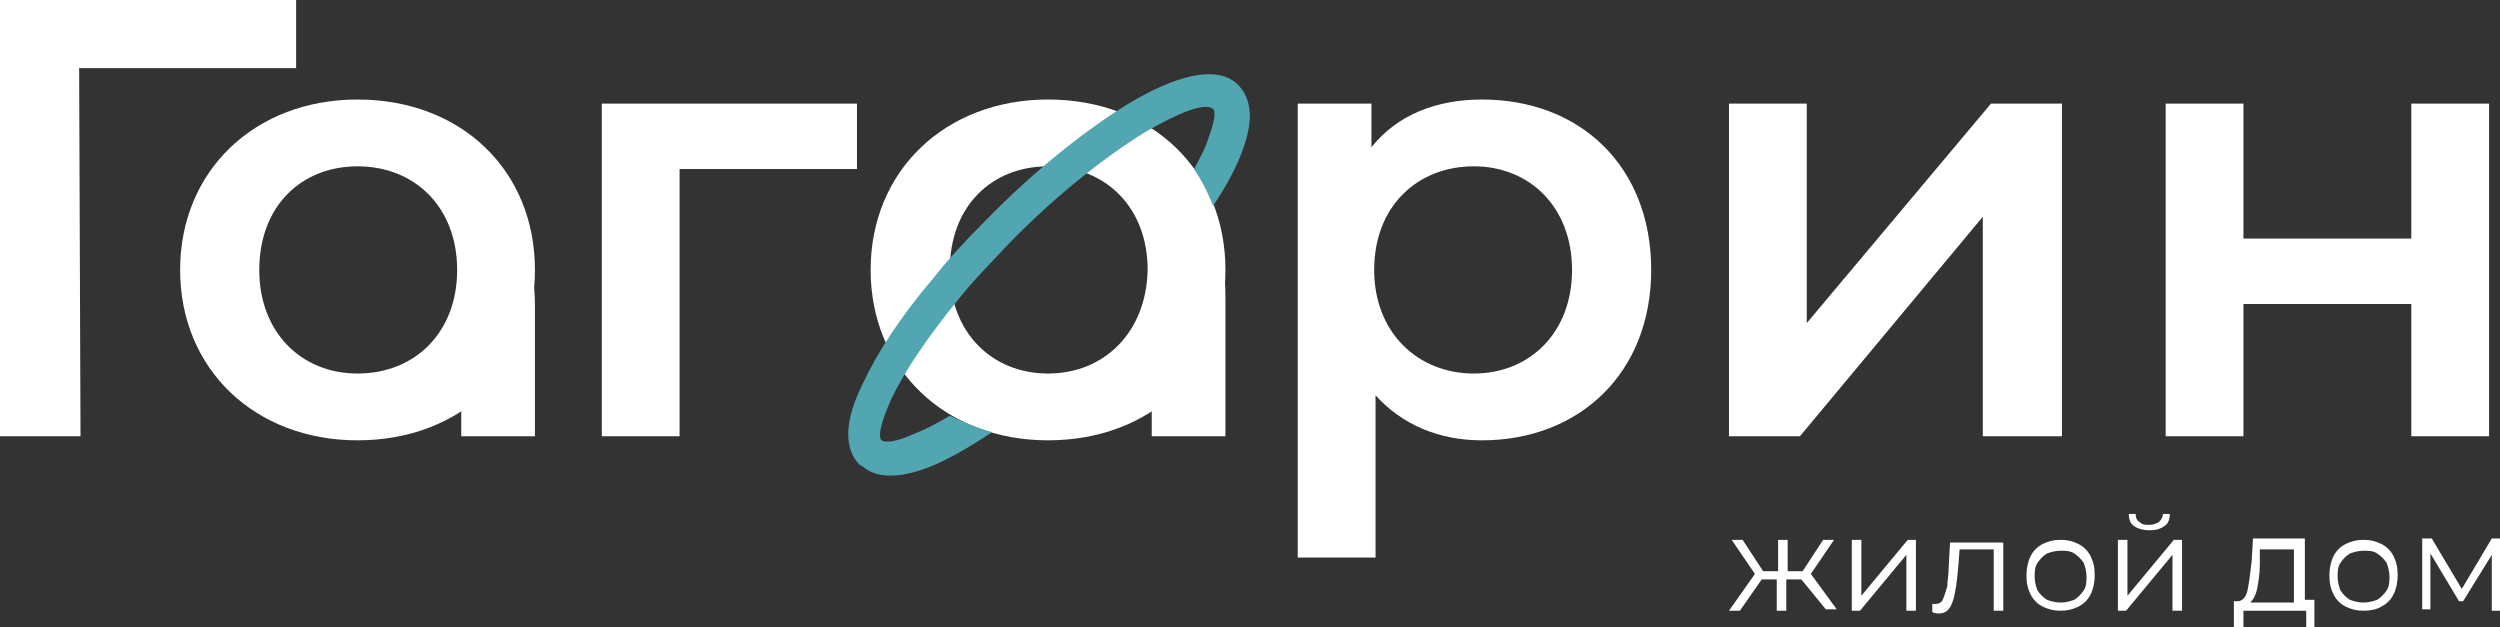 <?xml version="1.0" encoding="UTF-8"?> <svg xmlns="http://www.w3.org/2000/svg" width="299" height="75" viewBox="0 0 299 75" fill="none"><rect x="0" y="0" width="299" height="75" fill="#333333" stroke="none"/> <g clip-path="url(#clip0_1043_745)"> <path d="M299 64.565V73.043H298.02V66.359L294.593 71.902H294.103L290.676 66.195V72.88H289.697V64.402H290.839L294.43 70.435L298.02 64.402H299V64.565ZM282.679 72.065C283.331 72.065 283.821 71.902 284.311 71.739C284.8 71.413 285.127 71.087 285.453 70.598C285.78 70.109 285.78 69.456 285.78 68.967C285.78 68.315 285.616 67.826 285.453 67.337C285.127 66.848 284.8 66.522 284.311 66.195C283.821 65.87 283.331 65.87 282.679 65.87C282.026 65.87 281.536 66.032 281.047 66.195C280.557 66.522 280.23 66.848 279.904 67.337C279.578 67.826 279.578 68.478 279.578 68.967C279.578 69.62 279.741 70.109 279.904 70.598C280.23 71.087 280.557 71.413 281.047 71.739C281.536 71.902 282.026 72.065 282.679 72.065ZM282.679 73.043C281.863 73.043 281.21 72.88 280.557 72.554C279.904 72.228 279.414 71.739 279.088 71.087C278.762 70.435 278.598 69.782 278.598 68.804C278.598 67.989 278.762 67.174 279.088 66.522C279.414 65.87 279.904 65.38 280.557 65.054C281.21 64.728 281.863 64.565 282.679 64.565C283.495 64.565 284.147 64.728 284.8 65.054C285.453 65.38 285.943 65.87 286.269 66.522C286.596 67.174 286.759 67.826 286.759 68.804C286.759 69.62 286.596 70.435 286.269 71.087C285.943 71.739 285.453 72.228 284.8 72.554C284.311 72.88 283.495 73.043 282.679 73.043ZM270.275 67.5C270.275 68.641 270.111 69.62 269.948 70.435C269.785 71.25 269.459 71.739 269.132 72.065H274.355V65.706H270.275V67.5ZM276.803 72.065V75H275.824V73.043H268.316V75H267.174V71.902H267.663C268.153 71.902 268.643 71.413 268.806 70.598C268.969 69.782 269.132 68.641 269.295 67.174L269.459 64.402H275.661V71.739H276.803V72.065ZM257.055 63.424C256.402 63.424 255.749 63.261 255.259 62.935C254.77 62.609 254.607 62.12 254.607 61.467H255.423C255.423 61.956 255.586 62.282 255.912 62.446C256.239 62.772 256.565 62.772 257.055 62.772C257.544 62.772 257.871 62.609 258.197 62.446C258.524 62.12 258.687 61.793 258.687 61.467H259.503C259.503 62.12 259.34 62.609 258.85 62.935C258.36 63.261 257.871 63.424 257.055 63.424ZM253.301 64.565H254.443V71.25L259.992 64.565H260.972V73.043H259.829V66.359L254.28 73.043H253.301V64.565ZM246.446 72.065C247.099 72.065 247.589 71.902 248.078 71.739C248.568 71.413 248.894 71.087 249.221 70.598C249.547 70.109 249.547 69.456 249.547 68.967C249.547 68.315 249.384 67.826 249.221 67.337C248.894 66.848 248.568 66.522 248.078 66.195C247.589 65.87 247.099 65.87 246.446 65.87C245.793 65.87 245.304 66.032 244.814 66.195C244.324 66.522 243.998 66.848 243.672 67.337C243.345 67.826 243.345 68.478 243.345 68.967C243.345 69.62 243.508 70.109 243.672 70.598C243.998 71.087 244.324 71.413 244.814 71.739C245.304 71.902 245.793 72.065 246.446 72.065ZM246.446 73.043C245.63 73.043 244.977 72.88 244.324 72.554C243.672 72.228 243.182 71.739 242.855 71.087C242.529 70.435 242.366 69.782 242.366 68.804C242.366 67.989 242.529 67.174 242.855 66.522C243.182 65.87 243.672 65.38 244.324 65.054C244.977 64.728 245.63 64.565 246.446 64.565C247.262 64.565 247.915 64.728 248.568 65.054C249.221 65.38 249.71 65.87 250.037 66.522C250.363 67.174 250.526 67.826 250.526 68.804C250.526 69.62 250.363 70.435 250.037 71.087C249.71 71.739 249.221 72.228 248.568 72.554C247.915 72.88 247.262 73.043 246.446 73.043ZM239.591 64.565V73.043H238.449V65.706H234.369L234.205 67.826C234.042 69.62 233.879 70.924 233.553 71.902C233.226 72.88 232.736 73.37 231.92 73.37C231.757 73.37 231.431 73.37 231.104 73.206V72.228C231.268 72.228 231.431 72.228 231.431 72.228C231.92 72.228 232.247 72.065 232.41 71.576C232.573 71.25 232.736 70.598 232.9 70.109C232.9 69.456 233.063 68.804 233.063 67.826L233.226 64.891H239.591V64.565ZM221.475 64.565H222.617V71.25L228.167 64.565H229.146V73.043H228.003V66.359L222.454 73.043H221.475V64.565ZM215.436 69.293H213.641V73.043H212.498V69.293H210.703L208.092 73.043H206.786L209.887 68.641L207.113 64.565H208.418L210.866 68.315H212.662V64.565H213.804V68.315H215.599L218.048 64.565H219.353L216.579 68.641L219.68 72.88H218.374L215.436 69.293Z" fill="white"></path> <path d="M35.416 0H0V52.174H9.629L9.466 8.152H35.416V0Z" fill="white"></path> <path d="M102.496 12.391H71.976V52.174H81.278V20.217H102.496V12.391Z" fill="white"></path> <path d="M176.266 44.674C169.574 44.674 164.352 39.783 164.352 32.283C164.352 24.62 169.574 19.892 176.266 19.892C182.958 19.892 188.017 24.783 188.017 32.283C188.017 39.783 182.958 44.674 176.266 44.674ZM177.245 11.902C171.859 11.902 167.126 13.696 164.025 17.609V12.392H155.212V66.685H164.515V47.283C167.779 50.87 172.186 52.663 177.245 52.663C188.833 52.663 197.483 44.674 197.483 32.283C197.483 19.892 188.996 11.902 177.245 11.902Z" fill="white"></path> <path d="M206.786 52.174H215.273L237.143 25.924V52.174H246.609V12.391H238.122L216.089 38.641V12.391H206.786V52.174Z" fill="white"></path> <path d="M259.014 52.174H268.317V36.358H288.391V52.174H297.694V12.391H288.391V28.532H268.317V12.391H259.014V52.174Z" fill="white"></path> <path d="M42.761 44.674C36.07 44.674 31.01 39.783 31.01 32.283C31.01 24.62 36.07 19.892 42.761 19.892C49.616 19.892 54.675 24.783 54.675 32.283C54.675 39.783 49.616 44.674 42.761 44.674ZM42.761 52.663C55.165 52.663 63.978 44.185 63.978 32.283C63.978 20.381 55.165 11.902 42.761 11.902C30.52 11.902 21.544 20.381 21.544 32.283C21.544 44.185 30.52 52.663 42.761 52.663Z" fill="white"></path> <path d="M55.165 47.283V52.174H63.978V36.685C63.978 28.859 60.877 23.805 55.165 21.359V47.283Z" fill="white"></path> <path d="M125.345 44.674C118.654 44.674 113.594 39.783 113.594 32.283C113.594 24.62 118.654 19.892 125.345 19.892C132.2 19.892 137.259 24.783 137.259 32.283C137.096 39.783 132.037 44.674 125.345 44.674ZM125.345 52.663C137.749 52.663 146.562 44.185 146.562 32.283C146.562 20.381 137.749 11.902 125.345 11.902C113.104 11.902 104.128 20.381 104.128 32.283C104.128 44.185 113.104 52.663 125.345 52.663Z" fill="white"></path> <path d="M137.749 47.282V52.174H146.562V35.543C146.562 27.717 143.461 22.663 137.749 20.217V47.282Z" fill="white"></path> <path d="M118.653 51.685C115.715 53.641 113.104 55.109 110.982 55.924C107.555 57.228 104.78 57.228 103.148 55.761L102.822 55.598C100.863 53.641 101.026 50.217 103.148 45.978C104.78 42.391 107.718 37.826 111.635 33.261C113.43 30.978 115.552 28.696 117.837 26.413C123.712 20.38 129.914 15.489 134.974 12.391C140.686 8.967 145.419 7.826 147.867 9.946C149.663 11.576 149.989 14.185 148.684 17.772C148.031 19.728 146.725 22.174 145.093 24.619C144.44 22.989 143.787 21.685 142.808 20.217C143.624 18.75 144.277 17.446 144.603 16.304C145.256 14.511 145.419 13.37 145.093 13.043C144.114 12.228 141.176 13.37 136.932 15.815C132.199 18.75 126.324 23.315 120.611 29.185C118.49 31.467 116.368 33.587 114.573 35.87C110.982 40.272 108.208 44.348 106.575 47.772C105.433 50.38 104.943 52.174 105.433 52.663C105.923 52.989 107.228 52.826 109.024 52.011C110.329 51.522 111.961 50.706 113.593 49.728C115.389 50.543 116.858 51.196 118.653 51.685Z" fill="#52A6B2"></path> </g> <defs> <clipPath id="clip0_1043_745"> <rect width="299" height="75" fill="white"></rect> </clipPath> </defs> </svg> 